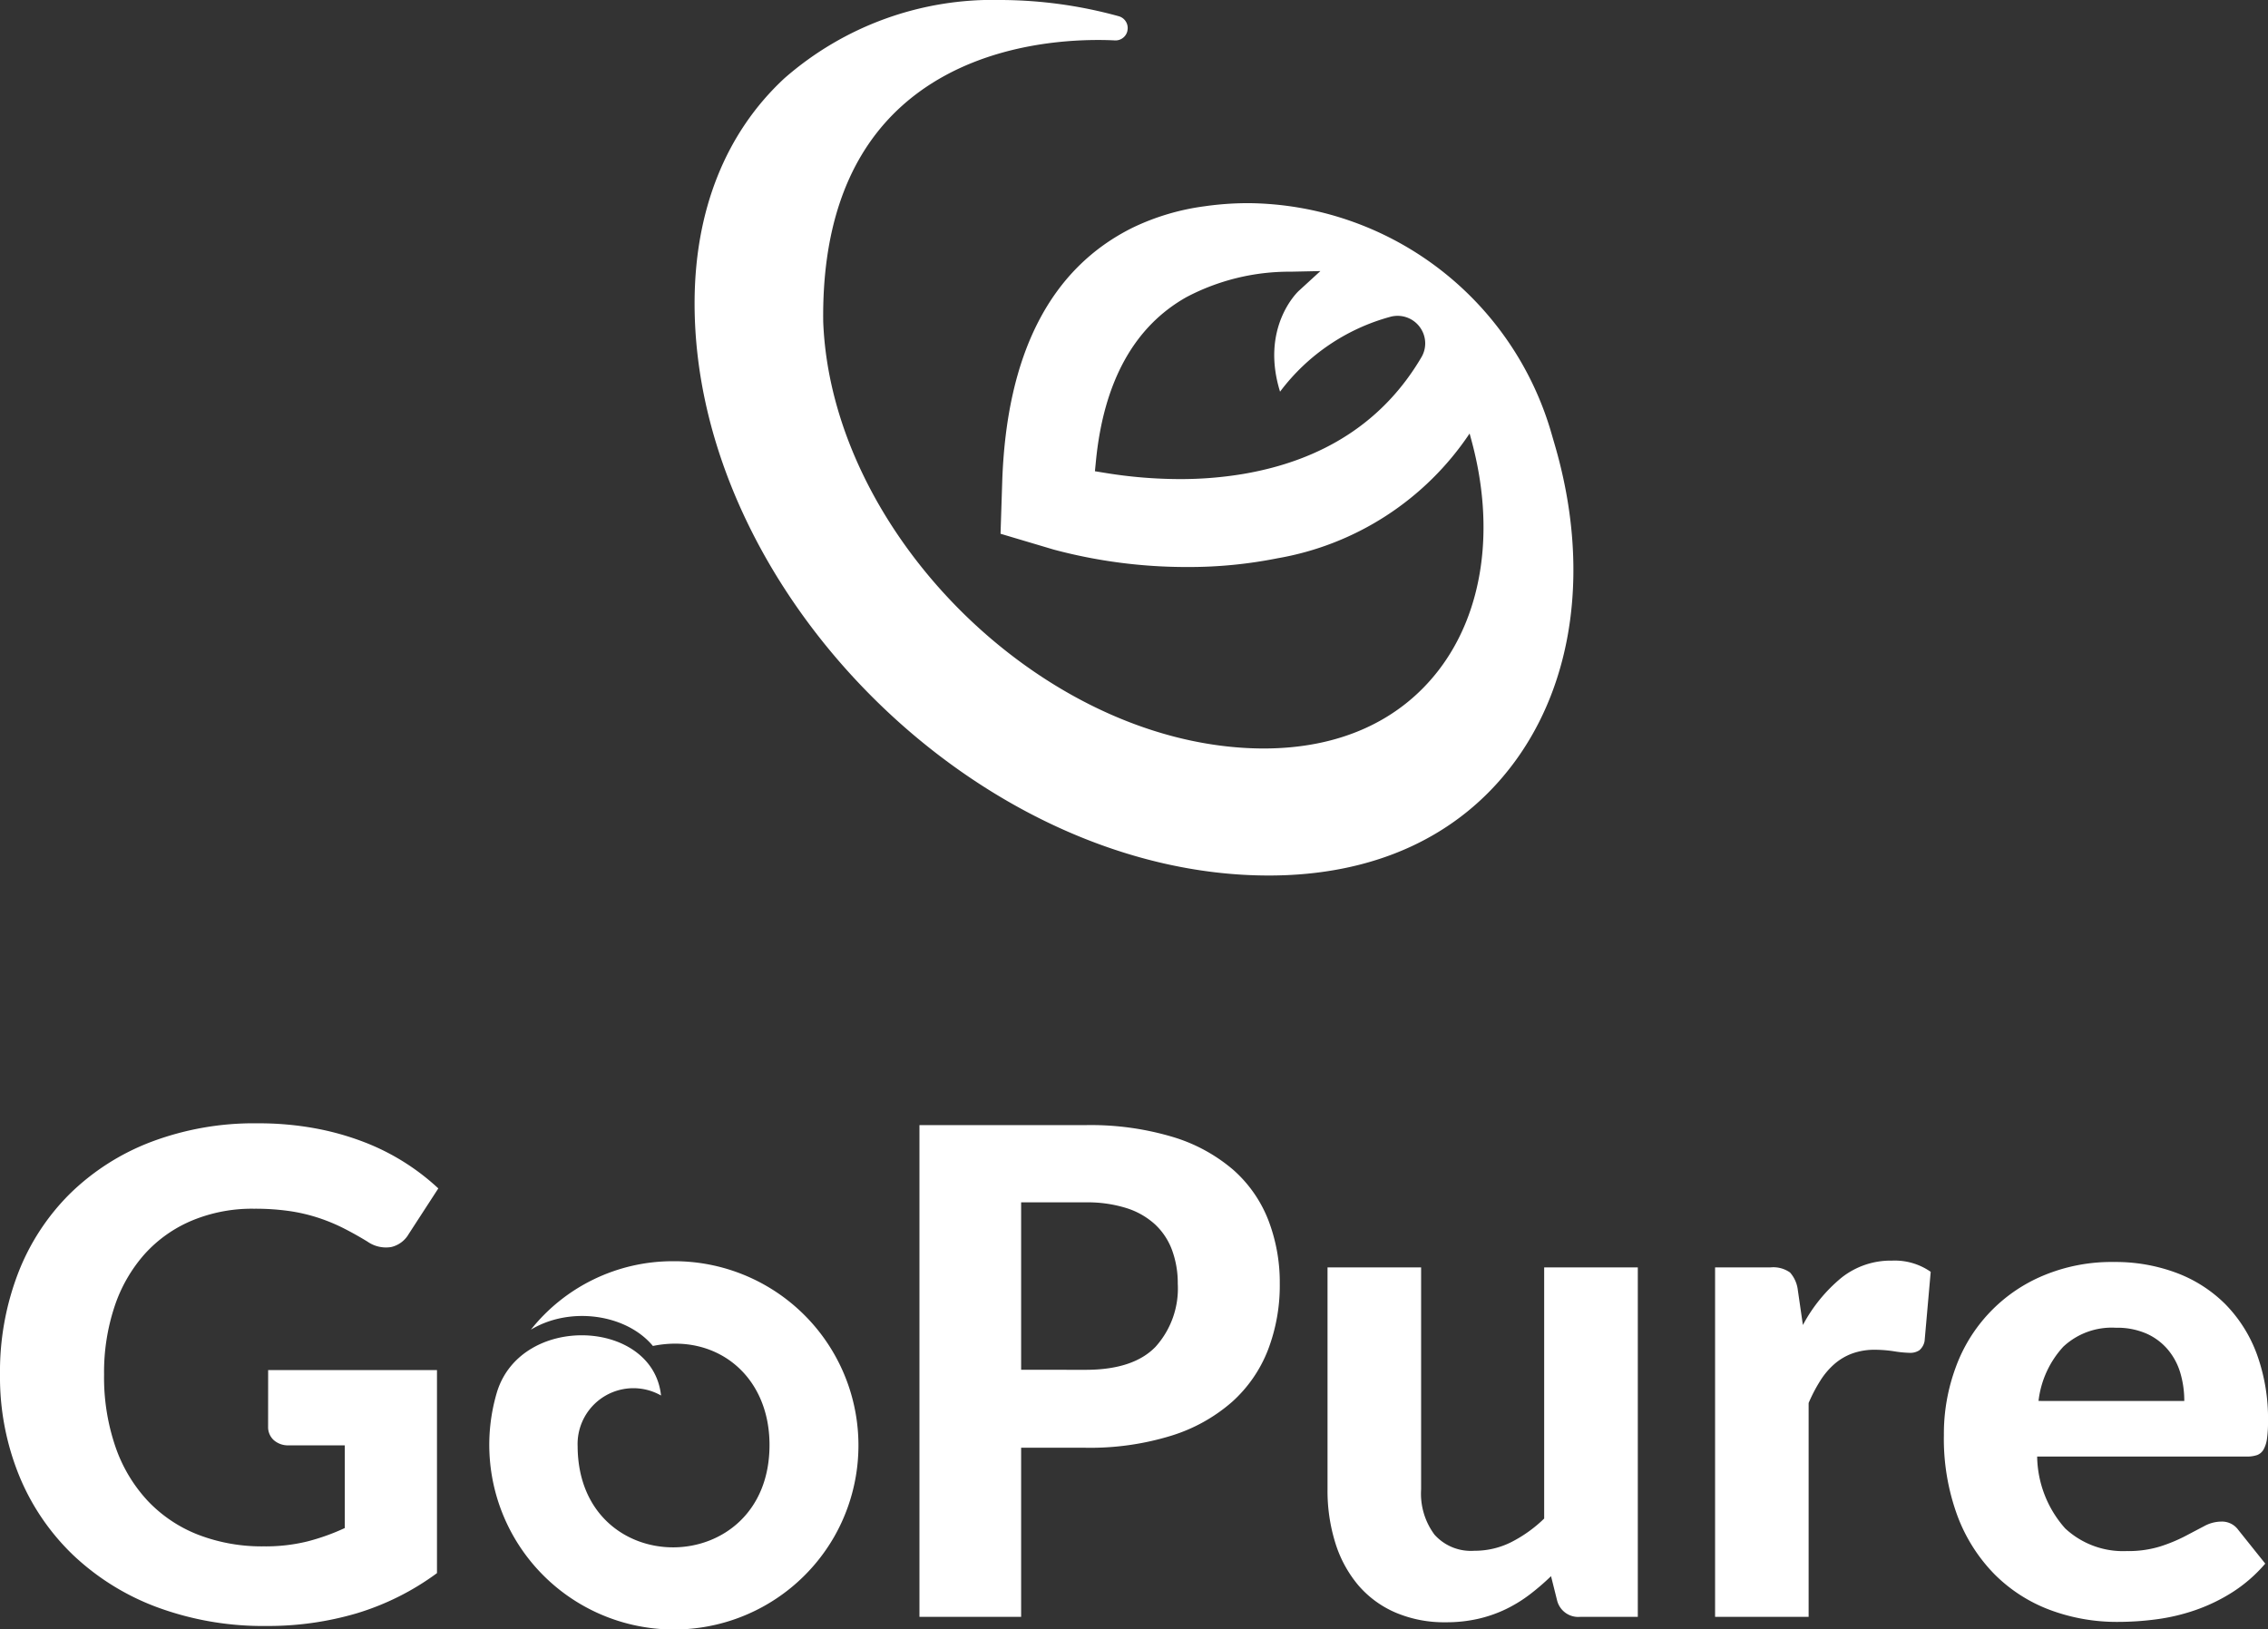 <svg id="Group_13" data-name="Group 13" xmlns="http://www.w3.org/2000/svg" xmlns:xlink="http://www.w3.org/1999/xlink" width="161" height="115.694" viewBox="0 0 161 115.694">
  <rect x="0" y="0" width="161" height="115.694" fill="#333333" stroke="none"/>
  <defs>
    <clipPath id="clip-path">
      <rect id="Rectangle_20" data-name="Rectangle 20" width="161" height="115.694" fill="#fff"/>
    </clipPath>
  </defs>
  <g id="Group_12" data-name="Group 12" transform="translate(0 0)" clip-path="url(#clip-path)">
    <path id="Path_302" data-name="Path 302" d="M19.035,79.022H31.02V93.437a18.683,18.683,0,0,1-5.692,2.852,22.189,22.189,0,0,1-6.388.9,21.672,21.672,0,0,1-7.8-1.336,17.541,17.541,0,0,1-5.968-3.718,16.423,16.423,0,0,1-3.827-5.656A18.581,18.581,0,0,1,0,79.335a19.49,19.49,0,0,1,1.288-7.2,16.131,16.131,0,0,1,3.67-5.631,16.75,16.75,0,0,1,5.763-3.682A20.621,20.621,0,0,1,18.29,61.5a22.17,22.17,0,0,1,4.042.349,19.476,19.476,0,0,1,3.465.964,16.319,16.319,0,0,1,5.318,3.308l-2.093,3.225a1.948,1.948,0,0,1-1.251.938,2.286,2.286,0,0,1-1.685-.385q-.866-.529-1.7-.951a12.96,12.96,0,0,0-1.769-.733,12.41,12.41,0,0,0-2.045-.482,17.246,17.246,0,0,0-2.551-.169,11.107,11.107,0,0,0-4.4.843,9.419,9.419,0,0,0-3.358,2.382A10.66,10.66,0,0,0,8.134,74.5a14.8,14.8,0,0,0-.746,4.836A15.182,15.182,0,0,0,8.207,84.5a10.729,10.729,0,0,0,2.31,3.837,9.844,9.844,0,0,0,3.574,2.382,12.552,12.552,0,0,0,4.632.818,12.438,12.438,0,0,0,3.092-.349,15.361,15.361,0,0,0,2.66-.951V84.364H20.527a1.534,1.534,0,0,1-1.095-.372,1.248,1.248,0,0,1-.4-.951Z" transform="translate(0 18.258)" fill="#fff"/>
    <path id="Path_303" data-name="Path 303" d="M51.247,88.644a13.112,13.112,0,0,1-23.921-10.3c1.733-5.631,11.07-5.2,11.647.24a3.963,3.963,0,0,0-5.92,3.61c.048,9.627,13.621,9.529,13.621-.1,0-4.958-3.8-7.942-8.278-7.028-1.878-2.262-5.872-2.84-8.663-1.156a12.866,12.866,0,0,1,10.059-4.861A13.077,13.077,0,0,1,51.247,88.644" transform="translate(7.952 20.5)" fill="#fff"/>
    <path id="Path_304" data-name="Path 304" d="M62.12,61.6a20.272,20.272,0,0,1,6.2.842,11.791,11.791,0,0,1,4.3,2.346A9.235,9.235,0,0,1,75.1,68.359a12.3,12.3,0,0,1,.807,4.5,12.78,12.78,0,0,1-.843,4.717,9.65,9.65,0,0,1-2.551,3.682,11.857,11.857,0,0,1-4.307,2.394,19.542,19.542,0,0,1-6.089.855H57.547V96.514H50.329V61.6Zm0,17.374q3.393,0,4.97-1.637a6.181,6.181,0,0,0,1.576-4.476,6.781,6.781,0,0,0-.4-2.371,4.726,4.726,0,0,0-1.2-1.829,5.405,5.405,0,0,0-2.033-1.167,9.248,9.248,0,0,0-2.911-.41H57.547V78.971Z" transform="translate(14.941 18.286)" fill="#fff"/>
    <path id="Path_305" data-name="Path 305" d="M94.69,69.39V94.2H90.6a1.547,1.547,0,0,1-1.637-1.156l-.433-1.733a16.942,16.942,0,0,1-1.541,1.324,9.919,9.919,0,0,1-1.7,1.035,9.309,9.309,0,0,1-1.949.673,10.125,10.125,0,0,1-2.275.241,8.8,8.8,0,0,1-3.6-.7,7.248,7.248,0,0,1-2.635-1.949,8.608,8.608,0,0,1-1.612-2.984,12.425,12.425,0,0,1-.554-3.8V69.39h6.643V85.152a4.882,4.882,0,0,0,.951,3.212,3.463,3.463,0,0,0,2.827,1.144,5.782,5.782,0,0,0,2.624-.615,9.6,9.6,0,0,0,2.334-1.672V69.39Z" transform="translate(21.574 20.6)" fill="#fff"/>
    <path id="Path_306" data-name="Path 306" d="M100.113,73.591a11.115,11.115,0,0,1,2.72-3.345,5.617,5.617,0,0,1,3.609-1.228,4.45,4.45,0,0,1,2.744.795l-.433,4.909a1.113,1.113,0,0,1-.374.661,1.157,1.157,0,0,1-.686.182,8.035,8.035,0,0,1-1.108-.109,9.055,9.055,0,0,0-1.347-.109,4.629,4.629,0,0,0-1.624.266,4.077,4.077,0,0,0-1.263.746,5.317,5.317,0,0,0-1,1.179,11.131,11.131,0,0,0-.831,1.589V94.311H93.88V69.5H97.8a2.053,2.053,0,0,1,1.4.361,2.277,2.277,0,0,1,.554,1.251Z" transform="translate(27.87 20.489)" fill="#fff"/>
    <path id="Path_307" data-name="Path 307" d="M113.024,82.906a7.835,7.835,0,0,0,1.986,5.1,6.026,6.026,0,0,0,4.368,1.612,7.688,7.688,0,0,0,2.369-.324,11.391,11.391,0,0,0,1.757-.722q.759-.4,1.372-.721a2.562,2.562,0,0,1,1.215-.326,1.421,1.421,0,0,1,1.2.577l1.925,2.407a10.5,10.5,0,0,1-2.334,2.033,12.567,12.567,0,0,1-2.647,1.275,14.089,14.089,0,0,1-2.768.65,20.976,20.976,0,0,1-2.695.18,13.548,13.548,0,0,1-4.849-.853A11,11,0,0,1,110,91.268a11.819,11.819,0,0,1-2.635-4.151,15.813,15.813,0,0,1-.962-5.75,13.579,13.579,0,0,1,.83-4.765,11.192,11.192,0,0,1,6.2-6.534,12.543,12.543,0,0,1,5.054-.975,12.333,12.333,0,0,1,4.391.759,9.733,9.733,0,0,1,3.467,2.2,9.941,9.941,0,0,1,2.262,3.55,13.376,13.376,0,0,1,.805,4.8,8.592,8.592,0,0,1-.071,1.228,2.184,2.184,0,0,1-.241.769.882.882,0,0,1-.456.4,2.19,2.19,0,0,1-.747.108Zm10.444-3.946a6.961,6.961,0,0,0-.276-1.974,4.593,4.593,0,0,0-.879-1.66,4.25,4.25,0,0,0-1.516-1.143,5.191,5.191,0,0,0-2.189-.421,5.037,5.037,0,0,0-3.73,1.347,6.844,6.844,0,0,0-1.757,3.85Z" transform="translate(31.589 20.511)" fill="#fff"/>
    <path id="Path_308" data-name="Path 308" d="M99.1,31.641l-.254-.875A22.6,22.6,0,0,0,77.336,14.424a22.036,22.036,0,0,0-3.116.222,16.861,16.861,0,0,0-5.063,1.5c-5.877,2.892-9.005,8.98-9.3,18.1l-.118,3.652,3.776,1.124a36.479,36.479,0,0,0,9.5,1.237,32,32,0,0,0,6.382-.62A20.626,20.626,0,0,0,93.037,30.78l.143.527c1.677,6.212.83,12.136-2.321,16.251-2.8,3.655-7.1,5.586-12.44,5.586q-.432,0-.873-.017C62.5,52.539,47.728,37.81,47.151,22.839c-.078-6.359,1.585-11.3,4.938-14.7,4.557-4.613,11.093-5.3,14.585-5.3.472,0,.871.013,1.184.03a.863.863,0,0,0,.89-.691l0-.016a.869.869,0,0,0-.63-1.013A31.8,31.8,0,0,0,59.8,0,22.458,22.458,0,0,0,44.393,5.562c-4.169,3.866-6.373,9.391-6.373,15.979,0,20.5,20.192,40.622,40.765,40.622,7.452,0,13.446-2.736,17.333-7.914,4.376-5.827,5.462-14.067,2.982-22.608M79.582,27.809a14.561,14.561,0,0,1,7.85-5.321,1.958,1.958,0,0,1,2.192.922,1.935,1.935,0,0,1-.014,1.965c-2.664,4.526-6.929,7.313-12.677,8.282a26.982,26.982,0,0,1-4.469.359,32.99,32.99,0,0,1-5.29-.438l-.735-.119.073-.742c.556-5.627,2.721-9.54,6.434-11.626a15.665,15.665,0,0,1,7.4-1.8l2.1-.045L80.9,20.662c-.134.126-2.716,2.64-1.319,7.147" transform="translate(11.287 0)" fill="#fff"/>
  </g>
</svg>
